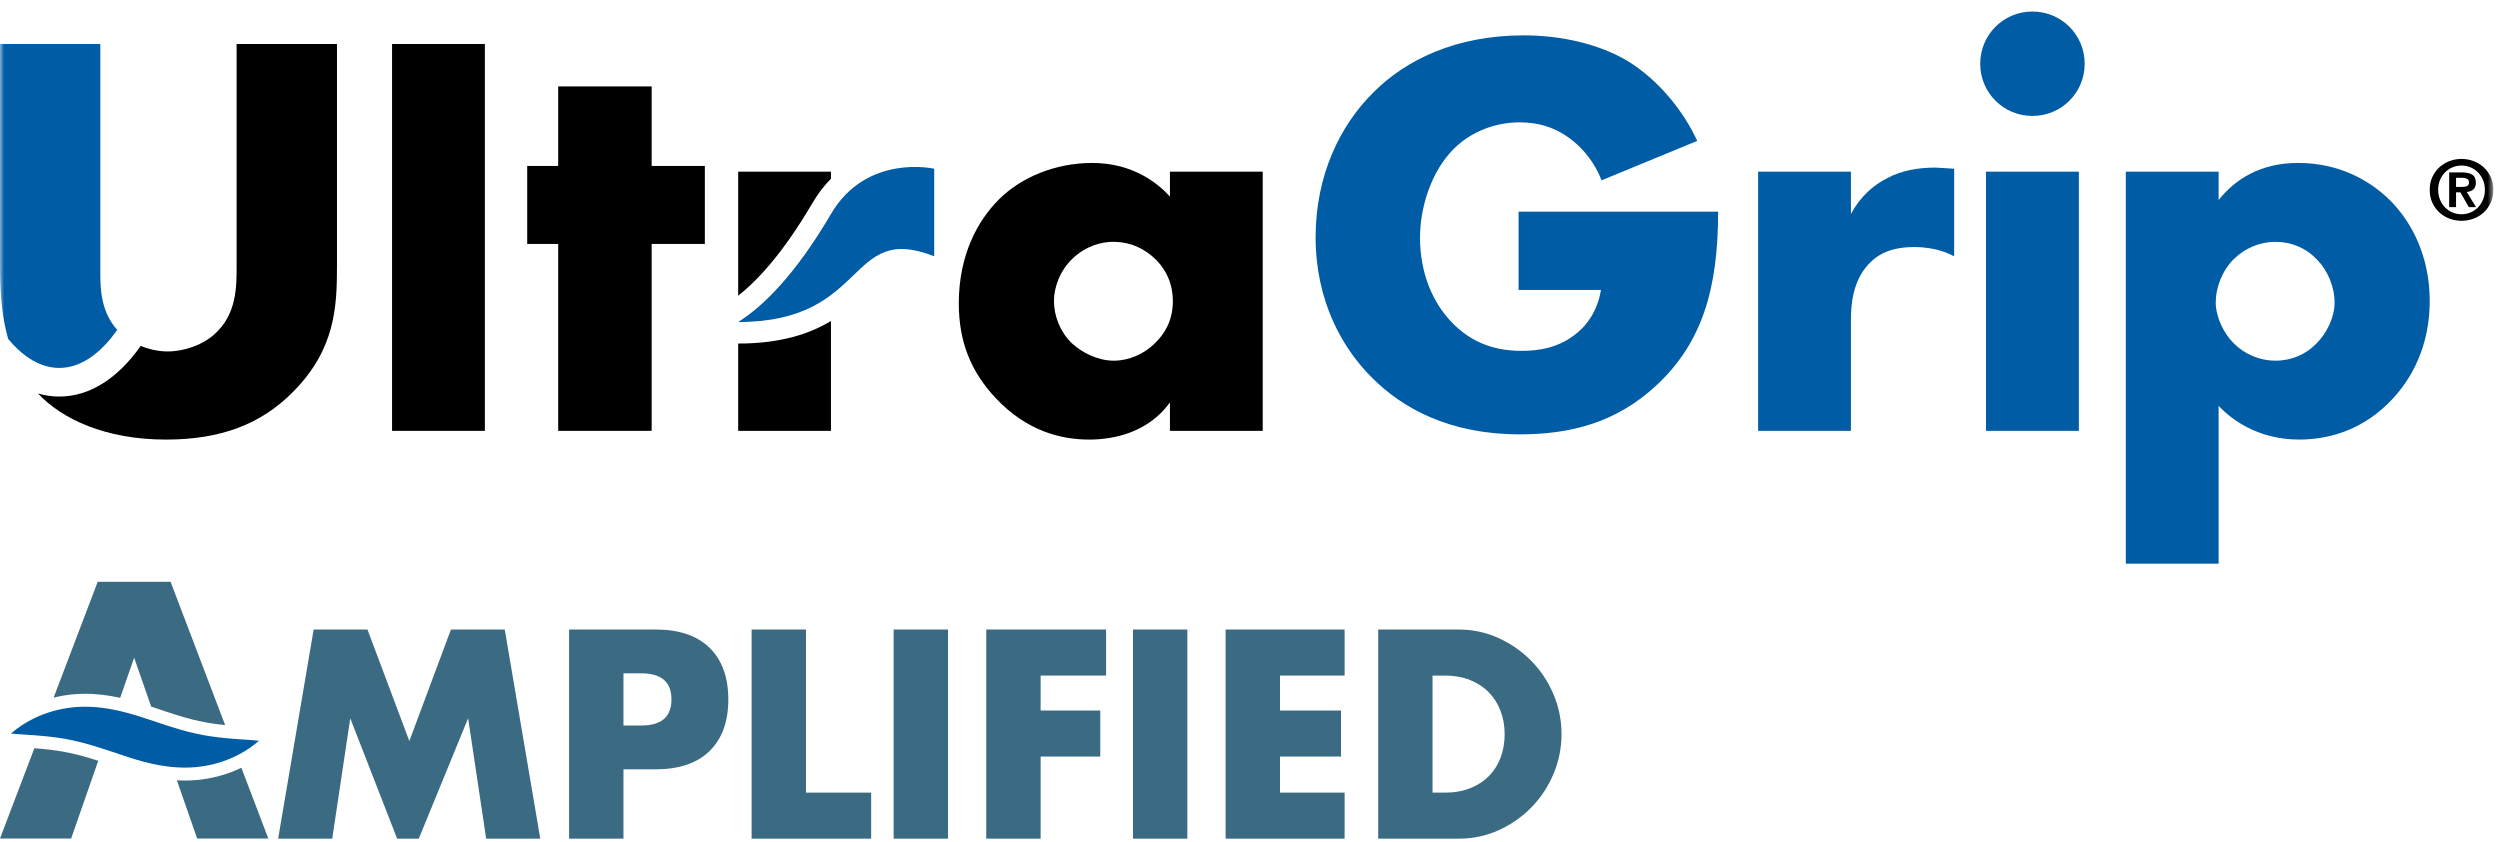 <?xml version="1.0" encoding="UTF-8"?>
<svg width="306px" height="103px" viewBox="0 0 306 103" version="1.1" xmlns="http://www.w3.org/2000/svg" xmlns:xlink="http://www.w3.org/1999/xlink">
    <title>Group 4</title>
    <defs>
        <polygon id="path-1" points="1.08801856e-14 71.209 305.183 71.209 305.183 0 1.08801856e-14 0"></polygon>
    </defs>
    <g id="Page-1" stroke="none" stroke-width="1" fill="none" fill-rule="evenodd">
        <g id="Artboard" transform="translate(-190, -240)">
            <g id="logo" transform="translate(190, 240)">
                <g id="Group-17" transform="translate(0.001, 0)">
                    <path d="M101.709,21.009 L101.709,21.879 C100.892,22.7 100.124,23.687 99.435,24.862 C95.819,31.033 92.667,34.38 90.352,36.192 L90.352,21.009 L101.709,21.009 Z" id="Fill-1" fill="#000000"></path>
                    <path d="M101.709,39.291 L101.709,52.736 L90.352,52.736 L90.352,42.05 C95.608,42.05 99.129,40.839 101.709,39.291" id="Fill-3" fill="#000000"></path>
                    <mask id="mask-2" fill="white">
                        <use xlink:href="#path-1"></use>
                    </mask>
                    <g id="Clip-6"></g>
                    <polygon id="Fill-5" fill="#000000" mask="url(#mask-2)" points="47.988 52.737 59.346 52.737 59.346 5.387 47.988 5.387"></polygon>
                    <path d="M141.429,41.95 C140.009,43.37 138.161,44.149 136.315,44.149 C134.395,44.149 132.41,43.154 131.202,42.018 C129.782,40.669 129.003,38.682 129.003,36.84 C129.003,35.206 129.711,33.146 131.27,31.658 C132.907,30.093 134.824,29.599 136.244,29.599 C138.654,29.599 140.291,30.661 141.357,31.658 C143.127,33.357 143.557,35.345 143.557,36.84 C143.557,39.393 142.42,40.96 141.429,41.95 L141.429,41.95 Z M143.199,21.01 L143.199,24.06 C141.851,22.569 138.801,19.945 133.687,19.945 C129.142,19.945 124.955,21.719 122.259,24.417 C119.702,26.975 117.356,31.159 117.356,37.123 C117.356,41.878 118.851,45.504 121.901,48.762 C125.738,52.814 129.922,53.804 133.33,53.804 C136.455,53.804 140.569,52.885 143.199,49.262 L143.199,52.739 L154.556,52.739 L154.556,21.01 L143.199,21.01 Z" id="Fill-7" fill="#000000" mask="url(#mask-2)"></path>
                    <path d="M185.875,25.905 L185.875,35.485 L195.954,35.485 C195.533,38.114 194.184,39.82 193.047,40.74 C190.848,42.588 188.361,42.944 186.233,42.944 C182.609,42.944 179.841,41.737 177.572,39.322 C175.368,36.983 173.808,33.428 173.808,29.101 C173.808,25.406 175.157,21.01 177.924,18.236 C180.13,16.036 183.108,14.976 186.015,14.976 C188.361,14.976 190.56,15.615 192.619,17.314 C193.826,18.312 195.175,19.872 196.032,22.07 L207.74,17.244 C206.041,13.55 202.985,9.792 199.297,7.517 C195.673,5.318 190.919,4.327 186.515,4.327 C178.141,4.327 172.03,7.375 168.132,11.281 C164.01,15.327 161.03,21.5 161.03,29.03 C161.03,36.841 164.297,42.588 167.845,46.141 C171.679,50.04 177.502,53.165 186.015,53.165 C192.056,53.165 197.732,51.816 202.705,47.202 C208.38,41.949 210.297,35.276 210.297,25.905 L185.875,25.905 Z" id="Fill-8" fill="#005CA5" mask="url(#mask-2)"></path>
                    <path d="M236.913,20.511 C234.785,20.511 232.726,20.869 231.026,21.789 C229.32,22.639 227.689,24.059 226.552,26.194 L226.552,21.01 L215.194,21.01 L215.194,52.737 L226.552,52.737 L226.552,39.181 C226.552,37.474 226.692,34.138 229.108,31.939 C230.739,30.451 232.797,30.24 234.292,30.24 C237.06,30.24 238.62,31.089 239.188,31.371 L239.188,20.651 C237.699,20.582 237.2,20.511 236.913,20.511" id="Fill-9" fill="#005CA5" mask="url(#mask-2)"></path>
                    <path d="M248.768,1.414 C245.222,1.414 242.378,4.249 242.378,7.804 C242.378,11.351 245.222,14.191 248.768,14.191 C252.316,14.191 255.163,11.351 255.163,7.804 C255.163,4.249 252.316,1.414 248.768,1.414 L248.768,1.414 Z M243.086,52.738 L254.451,52.738 L254.451,21.009 L243.086,21.009 L243.086,52.738 Z" id="Fill-10" fill="#005CA5" mask="url(#mask-2)"></path>
                    <path d="M283.554,42.017 C282.275,43.369 280.497,44.148 278.516,44.148 C276.599,44.148 274.75,43.369 273.403,42.017 C272.193,40.815 271.204,38.824 271.204,36.983 C271.204,35.205 271.982,33.145 273.403,31.729 C274.75,30.378 276.599,29.599 278.516,29.599 C280.497,29.599 282.275,30.378 283.554,31.729 C284.974,33.145 285.753,35.205 285.753,36.983 C285.753,38.9 284.758,40.815 283.554,42.017 M292.573,24.557 C290.016,21.999 286.178,19.943 281.284,19.943 C276.599,19.943 273.542,21.999 271.557,24.484 L271.557,21.009 L260.196,21.009 L260.196,68.996 L271.557,68.996 L271.557,49.687 C275.104,53.377 279.367,53.803 281.423,53.803 C284.619,53.803 288.735,52.885 292.283,49.401 C295.34,46.423 297.396,42.164 297.396,36.84 C297.396,31.369 295.197,27.185 292.573,24.557" id="Fill-11" fill="#005CA5" mask="url(#mask-2)"></path>
                    <path d="M28.96,5.388 L28.96,32.367 C28.96,34.994 29.038,38.471 26.193,40.957 C24.844,42.166 22.645,43.016 20.517,43.016 C19.412,43.016 18.267,42.766 17.225,42.338 C14.47,46.25 11.032,48.538 7.254,48.538 C6.365,48.538 5.491,48.411 4.646,48.161 C7.56,51.268 12.872,53.805 20.306,53.805 C26.979,53.805 31.945,51.959 35.92,47.912 C41.033,42.728 41.245,37.551 41.245,32.577 L41.245,5.388 L28.96,5.388 Z" id="Fill-12" fill="#000000" mask="url(#mask-2)"></path>
                    <path d="M12.278,33.428 L12.278,5.387 L-0,5.387 L-0,32.578 C-0,35.384 0.154,38.49 0.991,41.469 C2.863,43.732 5.003,45.035 7.255,45.035 C9.85,45.035 12.29,43.309 14.349,40.376 C12.342,38.151 12.278,35.314 12.278,33.428" id="Fill-13" fill="#005CA5" mask="url(#mask-2)"></path>
                    <polygon id="Fill-14" fill="#000000" mask="url(#mask-2)" points="79.762 29.857 79.762 52.737 68.322 52.737 68.322 29.857 64.53 29.857 64.53 20.312 68.322 20.312 68.322 10.579 79.762 10.579 79.762 20.312 86.272 20.312 86.272 29.857"></polygon>
                    <path d="M114.346,20.651 C114.346,20.651 106.066,18.754 101.71,26.193 C97.42,33.517 93.442,37.486 90.352,39.415 C106.442,39.415 103.593,27.124 114.346,31.37 L114.346,20.651 Z" id="Fill-15" fill="#005CA5" mask="url(#mask-2)"></path>
                    <path d="M301.371,22.879 C301.613,22.879 301.813,22.846 301.969,22.777 C302.124,22.709 302.201,22.548 302.201,22.291 C302.201,22.176 302.174,22.085 302.121,22.017 C302.066,21.95 301.998,21.898 301.914,21.86 C301.828,21.823 301.733,21.798 301.629,21.784 C301.525,21.77 301.424,21.764 301.33,21.764 L300.62,21.764 L300.62,22.879 L301.371,22.879 Z M301.38,21.104 C301.915,21.104 302.324,21.199 302.613,21.389 C302.9,21.578 303.043,21.902 303.043,22.362 C303.043,22.558 303.015,22.725 302.958,22.863 C302.9,23.002 302.821,23.116 302.72,23.204 C302.618,23.292 302.499,23.359 302.364,23.406 C302.229,23.454 302.083,23.483 301.928,23.497 L303.065,25.353 L302.182,25.353 L301.148,23.538 L300.62,23.538 L300.62,25.353 L299.779,25.353 L299.779,21.104 L301.38,21.104 Z M298.653,24.43 C298.802,24.795 299.005,25.111 299.262,25.379 C299.52,25.646 299.82,25.853 300.169,26.002 C300.517,26.15 300.89,26.225 301.289,26.225 C301.681,26.225 302.051,26.15 302.4,26.002 C302.748,25.853 303.05,25.646 303.308,25.379 C303.565,25.111 303.769,24.795 303.92,24.43 C304.073,24.066 304.149,23.666 304.149,23.233 C304.149,22.801 304.073,22.404 303.92,22.042 C303.769,21.681 303.565,21.369 303.308,21.104 C303.05,20.841 302.748,20.635 302.4,20.486 C302.051,20.338 301.681,20.263 301.289,20.263 C300.89,20.263 300.517,20.338 300.169,20.486 C299.82,20.635 299.52,20.841 299.262,21.104 C299.005,21.369 298.802,21.681 298.653,22.042 C298.505,22.404 298.43,22.801 298.43,23.233 C298.43,23.666 298.505,24.066 298.653,24.43 L298.653,24.43 Z M297.715,21.673 C297.929,21.205 298.214,20.808 298.572,20.481 C298.93,20.153 299.344,19.899 299.814,19.72 C300.284,19.541 300.776,19.452 301.289,19.452 C301.804,19.452 302.295,19.541 302.765,19.72 C303.234,19.899 303.649,20.153 304.007,20.481 C304.365,20.808 304.65,21.205 304.864,21.673 C305.076,22.139 305.183,22.66 305.183,23.233 C305.183,23.816 305.076,24.339 304.864,24.805 C304.65,25.272 304.365,25.67 304.007,26.002 C303.649,26.333 303.234,26.586 302.765,26.762 C302.295,26.937 301.804,27.026 301.289,27.026 C300.776,27.026 300.284,26.937 299.814,26.762 C299.344,26.586 298.93,26.333 298.572,26.002 C298.214,25.67 297.929,25.272 297.715,24.805 C297.502,24.339 297.397,23.816 297.397,23.233 C297.397,22.66 297.502,22.139 297.715,21.673 L297.715,21.673 Z" id="Fill-16" fill="#000000" mask="url(#mask-2)"></path>
                </g>
                <g id="Group-42" transform="translate(0, 71.209)">
                    <polygon id="Fill-18" fill="#3A6B82" points="34.045 31.443 38.391 5.844 44.977 5.844 50.103 19.493 55.196 5.844 61.782 5.844 66.128 31.443 59.507 31.443 57.3 16.708 51.258 31.443 48.61 31.443 42.871 16.708 40.666 31.443"></polygon>
                    <path d="M76.312,31.443 L69.658,31.443 L69.658,5.844 L80.25,5.844 C83.124,5.844 85.326,6.592 86.854,8.085 C88.381,9.579 89.145,11.685 89.145,14.4 C89.145,17.116 88.381,19.221 86.854,20.714 C85.326,22.209 83.124,22.956 80.25,22.956 L76.312,22.956 L76.312,31.443 Z M76.312,17.592 L78.519,17.592 C80.963,17.592 82.186,16.528 82.186,14.4 C82.186,12.273 80.963,11.209 78.519,11.209 L76.312,11.209 L76.312,17.592 Z" id="Fill-20" fill="#3A6B82"></path>
                    <polygon id="Fill-22" fill="#3A6B82" points="98.651 5.845 98.651 25.808 106.629 25.808 106.629 31.444 91.997 31.444 91.997 5.845"></polygon>
                    <polygon id="Fill-24" fill="#3A6B82" points="109.38 31.443 116.034 31.443 116.034 5.844 109.38 5.844"></polygon>
                    <polygon id="Fill-26" fill="#3A6B82" points="135.385 11.48 127.373 11.48 127.373 15.758 134.673 15.758 134.673 21.393 127.373 21.393 127.373 31.443 120.718 31.443 120.718 5.844 135.385 5.844"></polygon>
                    <polygon id="Fill-28" fill="#3A6B82" points="138.679 31.443 145.333 31.443 145.333 5.844 138.679 5.844"></polygon>
                    <polygon id="Fill-30" fill="#3A6B82" points="164.581 11.48 156.67 11.48 156.67 15.758 164.14 15.758 164.14 21.393 156.67 21.393 156.67 25.807 164.581 25.807 164.581 31.443 150.016 31.443 150.016 5.844 164.581 5.844"></polygon>
                    <path d="M168.689,5.845 L178.534,5.845 C180.277,5.845 181.912,6.197 183.44,6.897 C184.968,7.599 186.303,8.533 187.446,9.699 C188.589,10.864 189.489,12.223 190.146,13.772 C190.801,15.323 191.13,16.947 191.13,18.644 C191.13,20.319 190.807,21.931 190.162,23.482 C189.518,25.033 188.622,26.396 187.481,27.574 C186.337,28.75 185.003,29.69 183.475,30.392 C181.947,31.093 180.3,31.444 178.534,31.444 L168.689,31.444 L168.689,5.845 Z M175.343,25.808 L176.871,25.808 C178.025,25.808 179.055,25.627 179.96,25.264 C180.865,24.903 181.629,24.404 182.253,23.771 C182.874,23.137 183.349,22.385 183.678,21.513 C184.005,20.641 184.17,19.686 184.17,18.644 C184.17,17.626 184,16.675 183.66,15.792 C183.322,14.909 182.84,14.152 182.218,13.518 C181.595,12.884 180.832,12.386 179.927,12.023 C179.021,11.663 178.002,11.481 176.871,11.481 L175.343,11.481 L175.343,25.808 Z" id="Fill-32" fill="#3A6B82"></path>
                    <path d="M8.551,20.956 C7.547,20.737 6.47,20.579 5.152,20.455 C4.842,20.424 4.529,20.399 4.207,20.375 L5.32907052e-15,31.424 L8.71,31.424 L12.024,21.914 C11.698,21.809 11.373,21.706 11.052,21.608 C10.119,21.325 9.325,21.118 8.551,20.956" id="Fill-34" fill="#3A6B82"></path>
                    <path d="M10.419,13.711 C11.38,13.711 12.377,13.793 13.383,13.956 C13.447,13.964 13.51,13.973 13.574,13.984 L13.63,13.994 C13.999,14.057 14.358,14.129 14.709,14.206 L16.42,9.294 L18.508,15.286 C18.973,15.439 19.426,15.592 19.87,15.74 L20.293,15.882 C20.343,15.897 20.391,15.913 20.438,15.929 C21.932,16.422 23.196,16.806 24.484,17.072 C25.404,17.272 26.385,17.422 27.556,17.541 L20.879,0 L11.96,0 L6.564,14.179 C7.322,13.993 8.097,13.858 8.891,13.782 C9.388,13.735 9.902,13.711 10.419,13.711" id="Fill-36" fill="#3A6B82"></path>
                    <path d="M24.143,24.26 C23.659,24.307 23.151,24.33 22.632,24.33 C22.336,24.33 22.028,24.323 21.721,24.307 L21.65,24.301 L24.131,31.424 L32.841,31.424 L29.543,22.76 C27.889,23.565 26.044,24.08 24.143,24.26" id="Fill-38" fill="#3A6B82"></path>
                    <path d="M10.419,15.294 C9.96,15.294 9.501,15.314 9.043,15.358 C7.267,15.528 5.569,16.012 4.037,16.779 C3.063,17.264 2.155,17.869 1.335,18.577 C2.01,18.641 2.661,18.683 3.291,18.725 C3.979,18.77 4.646,18.815 5.299,18.879 C6.55,18.995 7.736,19.159 8.875,19.406 C9.769,19.593 10.637,19.828 11.511,20.093 C12.865,20.503 14.233,20.987 15.73,21.475 C16.961,21.875 18.282,22.249 19.68,22.486 C20.372,22.606 21.082,22.69 21.8,22.726 C22.075,22.74 22.353,22.748 22.63,22.748 C23.086,22.748 23.542,22.728 23.994,22.684 C26.119,22.483 28.135,21.832 29.885,20.775 C30.53,20.392 31.138,19.951 31.703,19.457 C30.876,19.375 30.085,19.328 29.32,19.275 C28.782,19.239 28.254,19.203 27.738,19.149 C26.487,19.033 25.301,18.87 24.165,18.623 C22.732,18.326 21.367,17.902 19.934,17.43 C19.9,17.418 19.867,17.405 19.831,17.397 C19.021,17.125 18.187,16.843 17.307,16.559 C16.073,16.166 14.753,15.791 13.357,15.553 L13.312,15.545 C13.261,15.537 13.211,15.528 13.161,15.523 C12.268,15.377 11.344,15.294 10.419,15.294" id="Fill-40" fill="#005CA5"></path>
                </g>
            </g>
        </g>
    </g>
</svg>